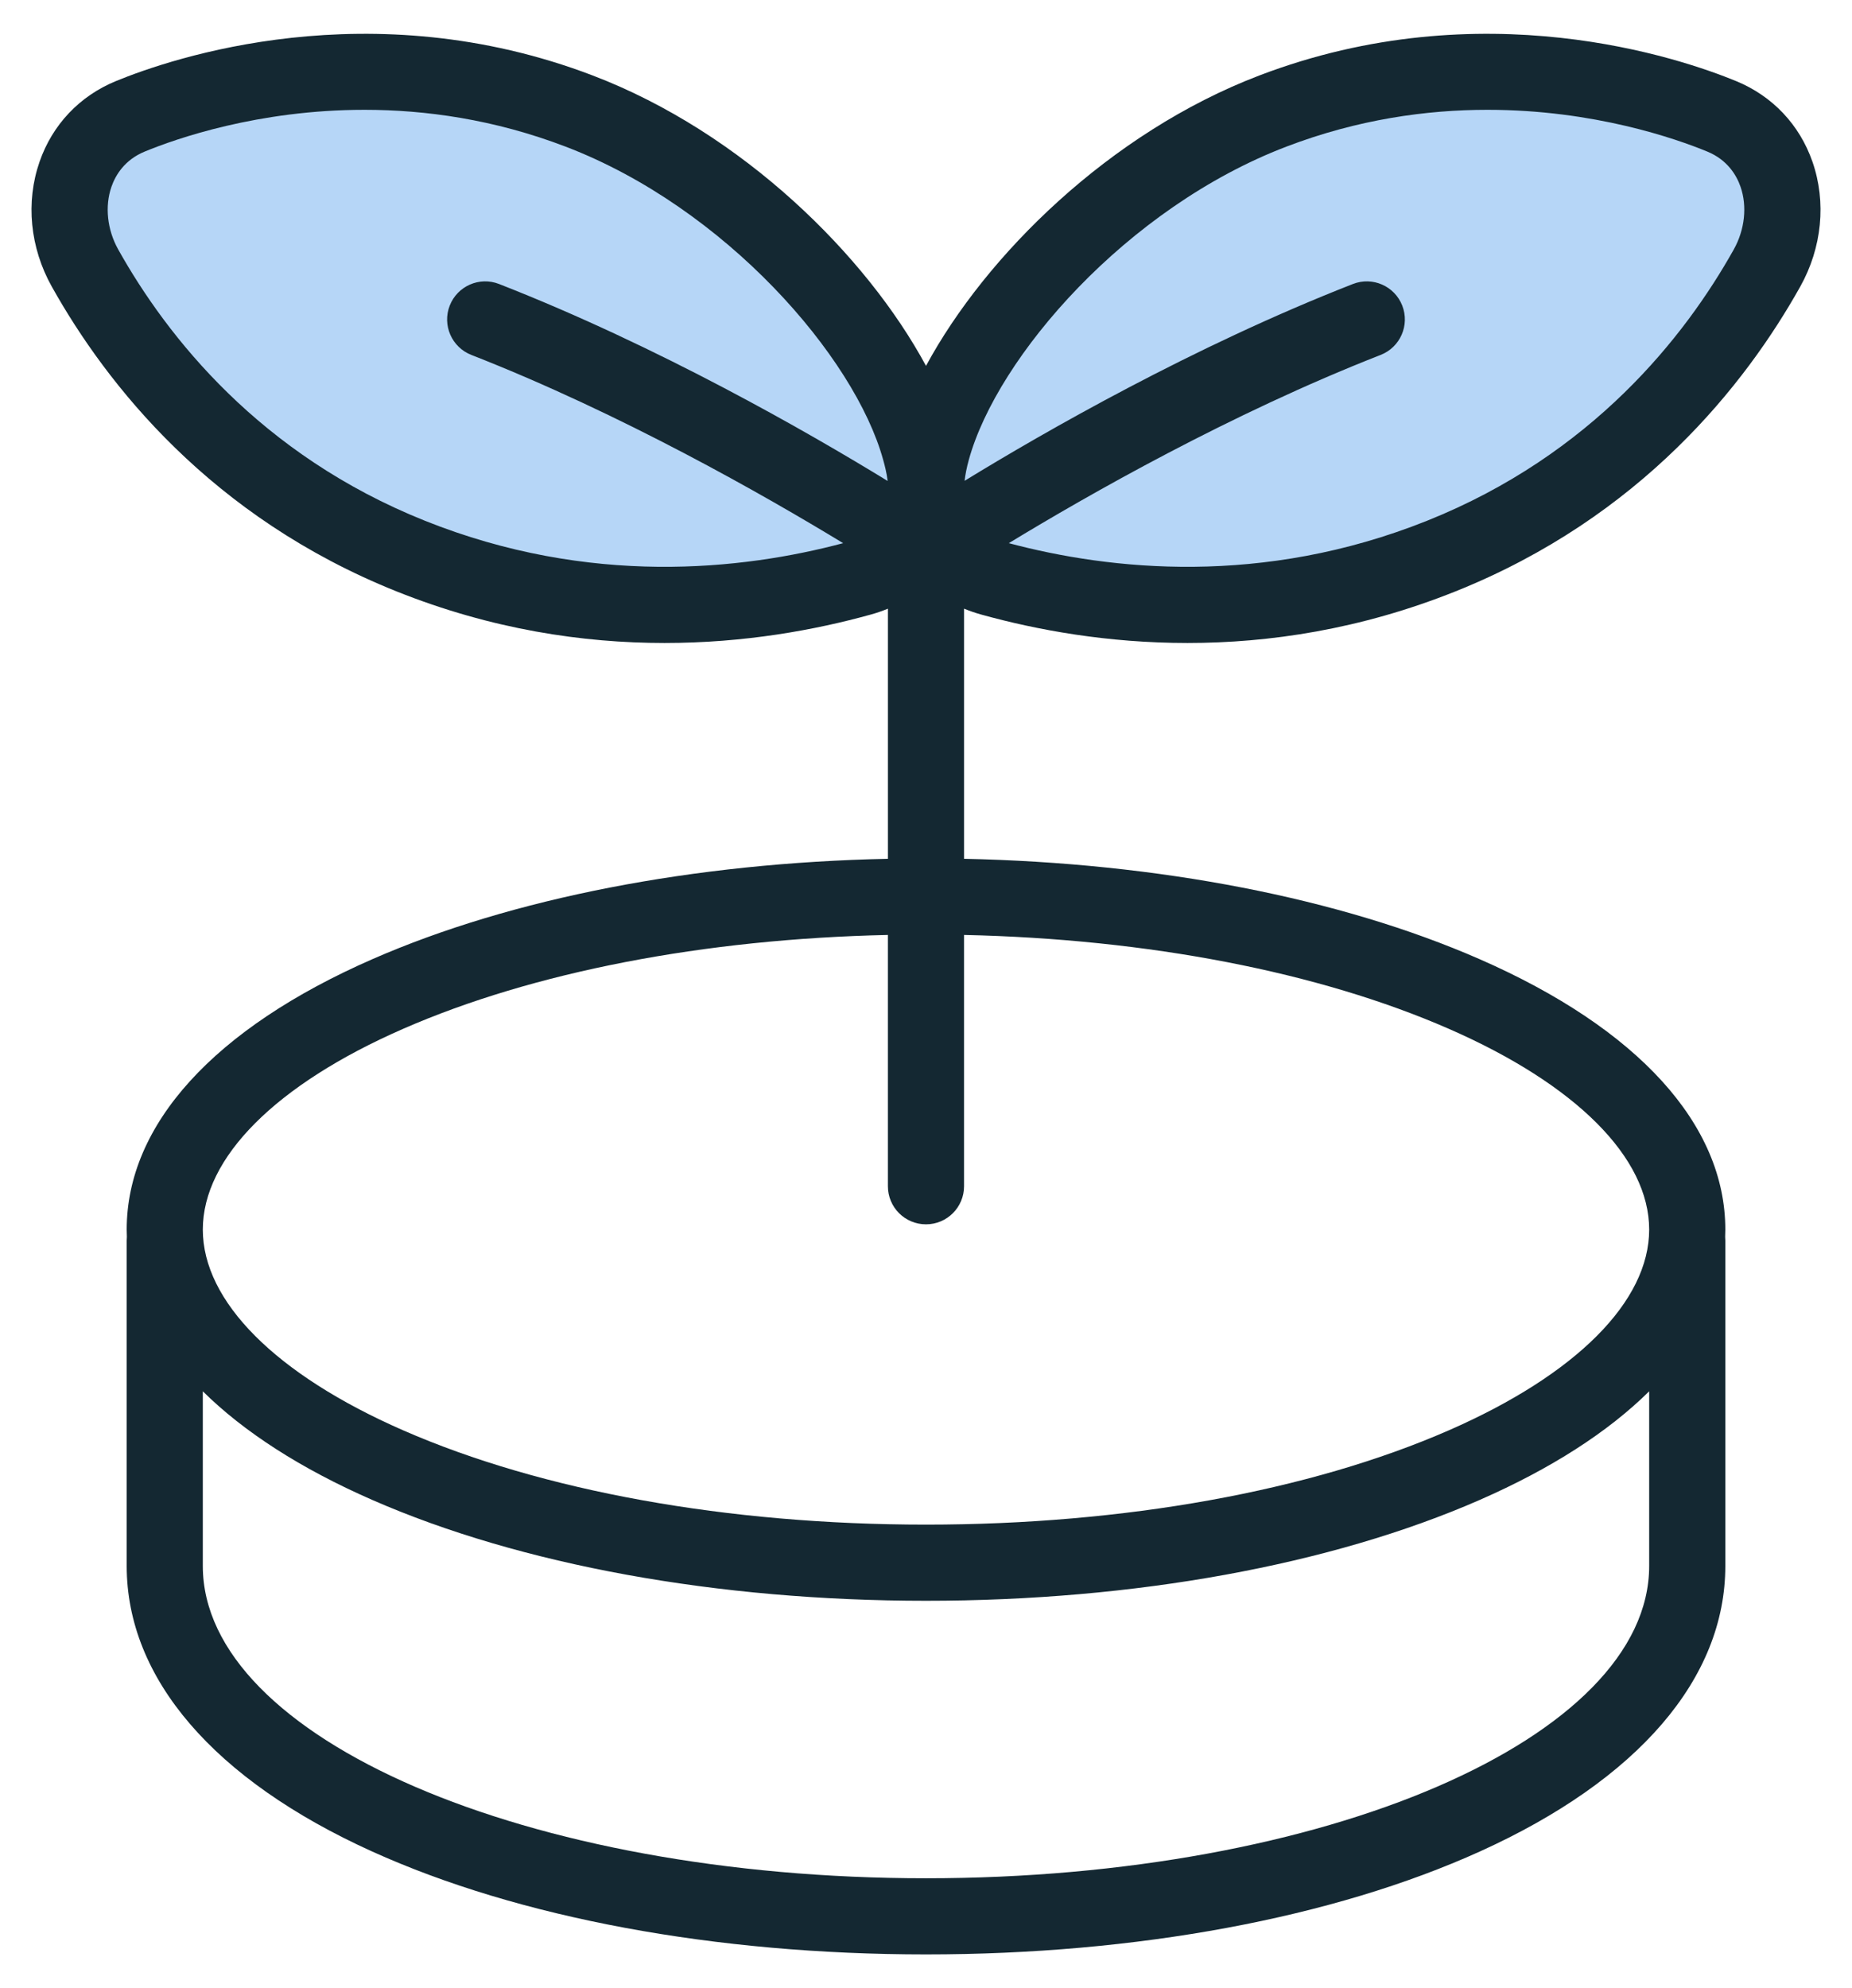<?xml version="1.0" encoding="UTF-8"?>
<svg id="Illustration" xmlns="http://www.w3.org/2000/svg" version="1.1" viewBox="0 0 93.169 100">
  <!-- Generator: Adobe Illustrator 29.6.1, SVG Export Plug-In . SVG Version: 2.1.1 Build 9)  -->
  <defs>
    <style>
      .st0 {
        fill: #142832;
      }

      .st1 {
        fill: #499aec;
        opacity: .4;
      }
    </style>
  </defs>
  <g id="_x32_7">
    <g id="color">
      <path class="st1" d="M4.278,13.486c-1.577-2.817-.719-6.402,2.277-7.634,4.974-2.046,13.592-3.701,22.585-.264,8.789,3.359,15.597,11.455,17.135,17.028.884,3.202-.135,5.659-2.974,6.447-5.111,1.419-13.508,2.559-22.639-1.095-8.855-3.543-13.812-9.888-16.385-14.483Z"/>
      <path class="st1" d="M88.891,13.486c1.577-2.817.719-6.402-2.277-7.634-4.974-2.046-13.592-3.701-22.585-.264-8.789,3.359-15.597,11.455-17.135,17.028-.884,3.202.135,5.659,2.974,6.447,5.111,1.419,13.508,2.559,22.639-1.095,8.855-3.543,13.812-9.888,16.385-14.483Z"/>
    </g>
    <path class="st0" d="M49.356,30.908c2.798.777,6.352,1.432,10.383,1.432,4.099,0,8.692-.678,13.479-2.594,9.334-3.735,14.584-10.396,17.345-15.326,1.099-1.963,1.324-4.255.616-6.287-.649-1.863-2.011-3.302-3.836-4.053-2.795-1.15-12.786-4.566-23.997-.281-7.526,2.876-13.763,9.054-16.761,14.603-2.997-5.55-9.234-11.727-16.761-14.603-11.212-4.285-21.202-.868-23.997.281-1.825.751-3.188,2.19-3.836,4.053-.708,2.033-.483,4.324.617,6.287,2.76,4.93,8.011,11.591,17.344,15.326,4.788,1.916,9.38,2.594,13.479,2.594,4.03,0,7.584-.655,10.383-1.432.299-.083.583-.182.855-.294v12.58c-9.771.205-18.918,1.979-25.931,5.047-7.973,3.488-12.364,8.319-12.364,13.602,0,.122.005.244.009.366-.006.062-.009.125-.009.188v16.366c0,5.655,4.383,10.754,12.342,14.358,7.376,3.34,17.273,5.179,27.869,5.179s20.494-1.839,27.869-5.179c7.959-3.604,12.342-8.703,12.342-14.358v-16.366c0-.064-.003-.126-.009-.188.005-.122.009-.243.009-.366,0-5.283-4.391-10.113-12.364-13.602-7.014-3.068-16.161-4.842-25.933-5.047v-12.581c.273.112.558.212.858.295ZM64.712,7.376c3.602-1.377,7.059-1.853,10.121-1.853,5.348,0,9.485,1.454,11.052,2.099,1.022.42,1.476,1.195,1.676,1.771.343.984.215,2.164-.341,3.157-2.459,4.391-7.131,10.322-15.426,13.641-8.3,3.321-15.962,2.48-21.044,1.128,3.945-2.4,11.156-6.515,18.707-9.468.985-.385,1.471-1.496,1.086-2.481-.385-.985-1.495-1.471-2.481-1.086-8.036,3.143-15.535,7.448-19.536,9.899.038-.318.105-.668.213-1.058,1.431-5.185,7.945-12.681,15.973-15.749ZM21.374,26.191c-8.295-3.319-12.967-9.25-15.426-13.641t0,0c-.556-.993-.683-2.173-.341-3.157.201-.576.654-1.35,1.676-1.771,1.568-.645,5.703-2.099,11.052-2.099,3.061,0,6.52.476,10.121,1.853,8.029,3.068,14.542,10.564,15.973,15.749.067.241.172.625.227,1.066-3.998-2.449-11.505-6.761-19.55-9.907-.984-.386-2.096.101-2.481,1.086-.385.985.101,2.095,1.086,2.481,7.544,2.95,14.758,7.067,18.706,9.468-5.082,1.352-12.744,2.193-21.043-1.128ZM46.584,94.47c-20.061,0-36.381-7.046-36.381-15.707v-8.785c2.065,2.041,4.933,3.892,8.534,5.467,7.47,3.268,17.36,5.068,27.847,5.068s20.377-1.8,27.847-5.068c3.602-1.576,6.469-3.426,8.534-5.467v8.785c0,8.661-16.321,15.707-36.381,15.707ZM72.896,51.75c6.399,2.8,10.069,6.478,10.069,10.093s-3.67,7.293-10.069,10.093c-6.997,3.061-16.341,4.747-26.312,4.747s-19.315-1.686-26.312-4.747c-6.399-2.8-10.069-6.478-10.069-10.093s3.67-7.293,10.069-10.093c6.547-2.864,15.149-4.524,24.396-4.726v12.64c0,1.057.857,1.915,1.915,1.915s1.915-.857,1.915-1.915v-12.64c9.248.202,17.851,1.861,24.398,4.726Z"/>
  </g>
</svg>